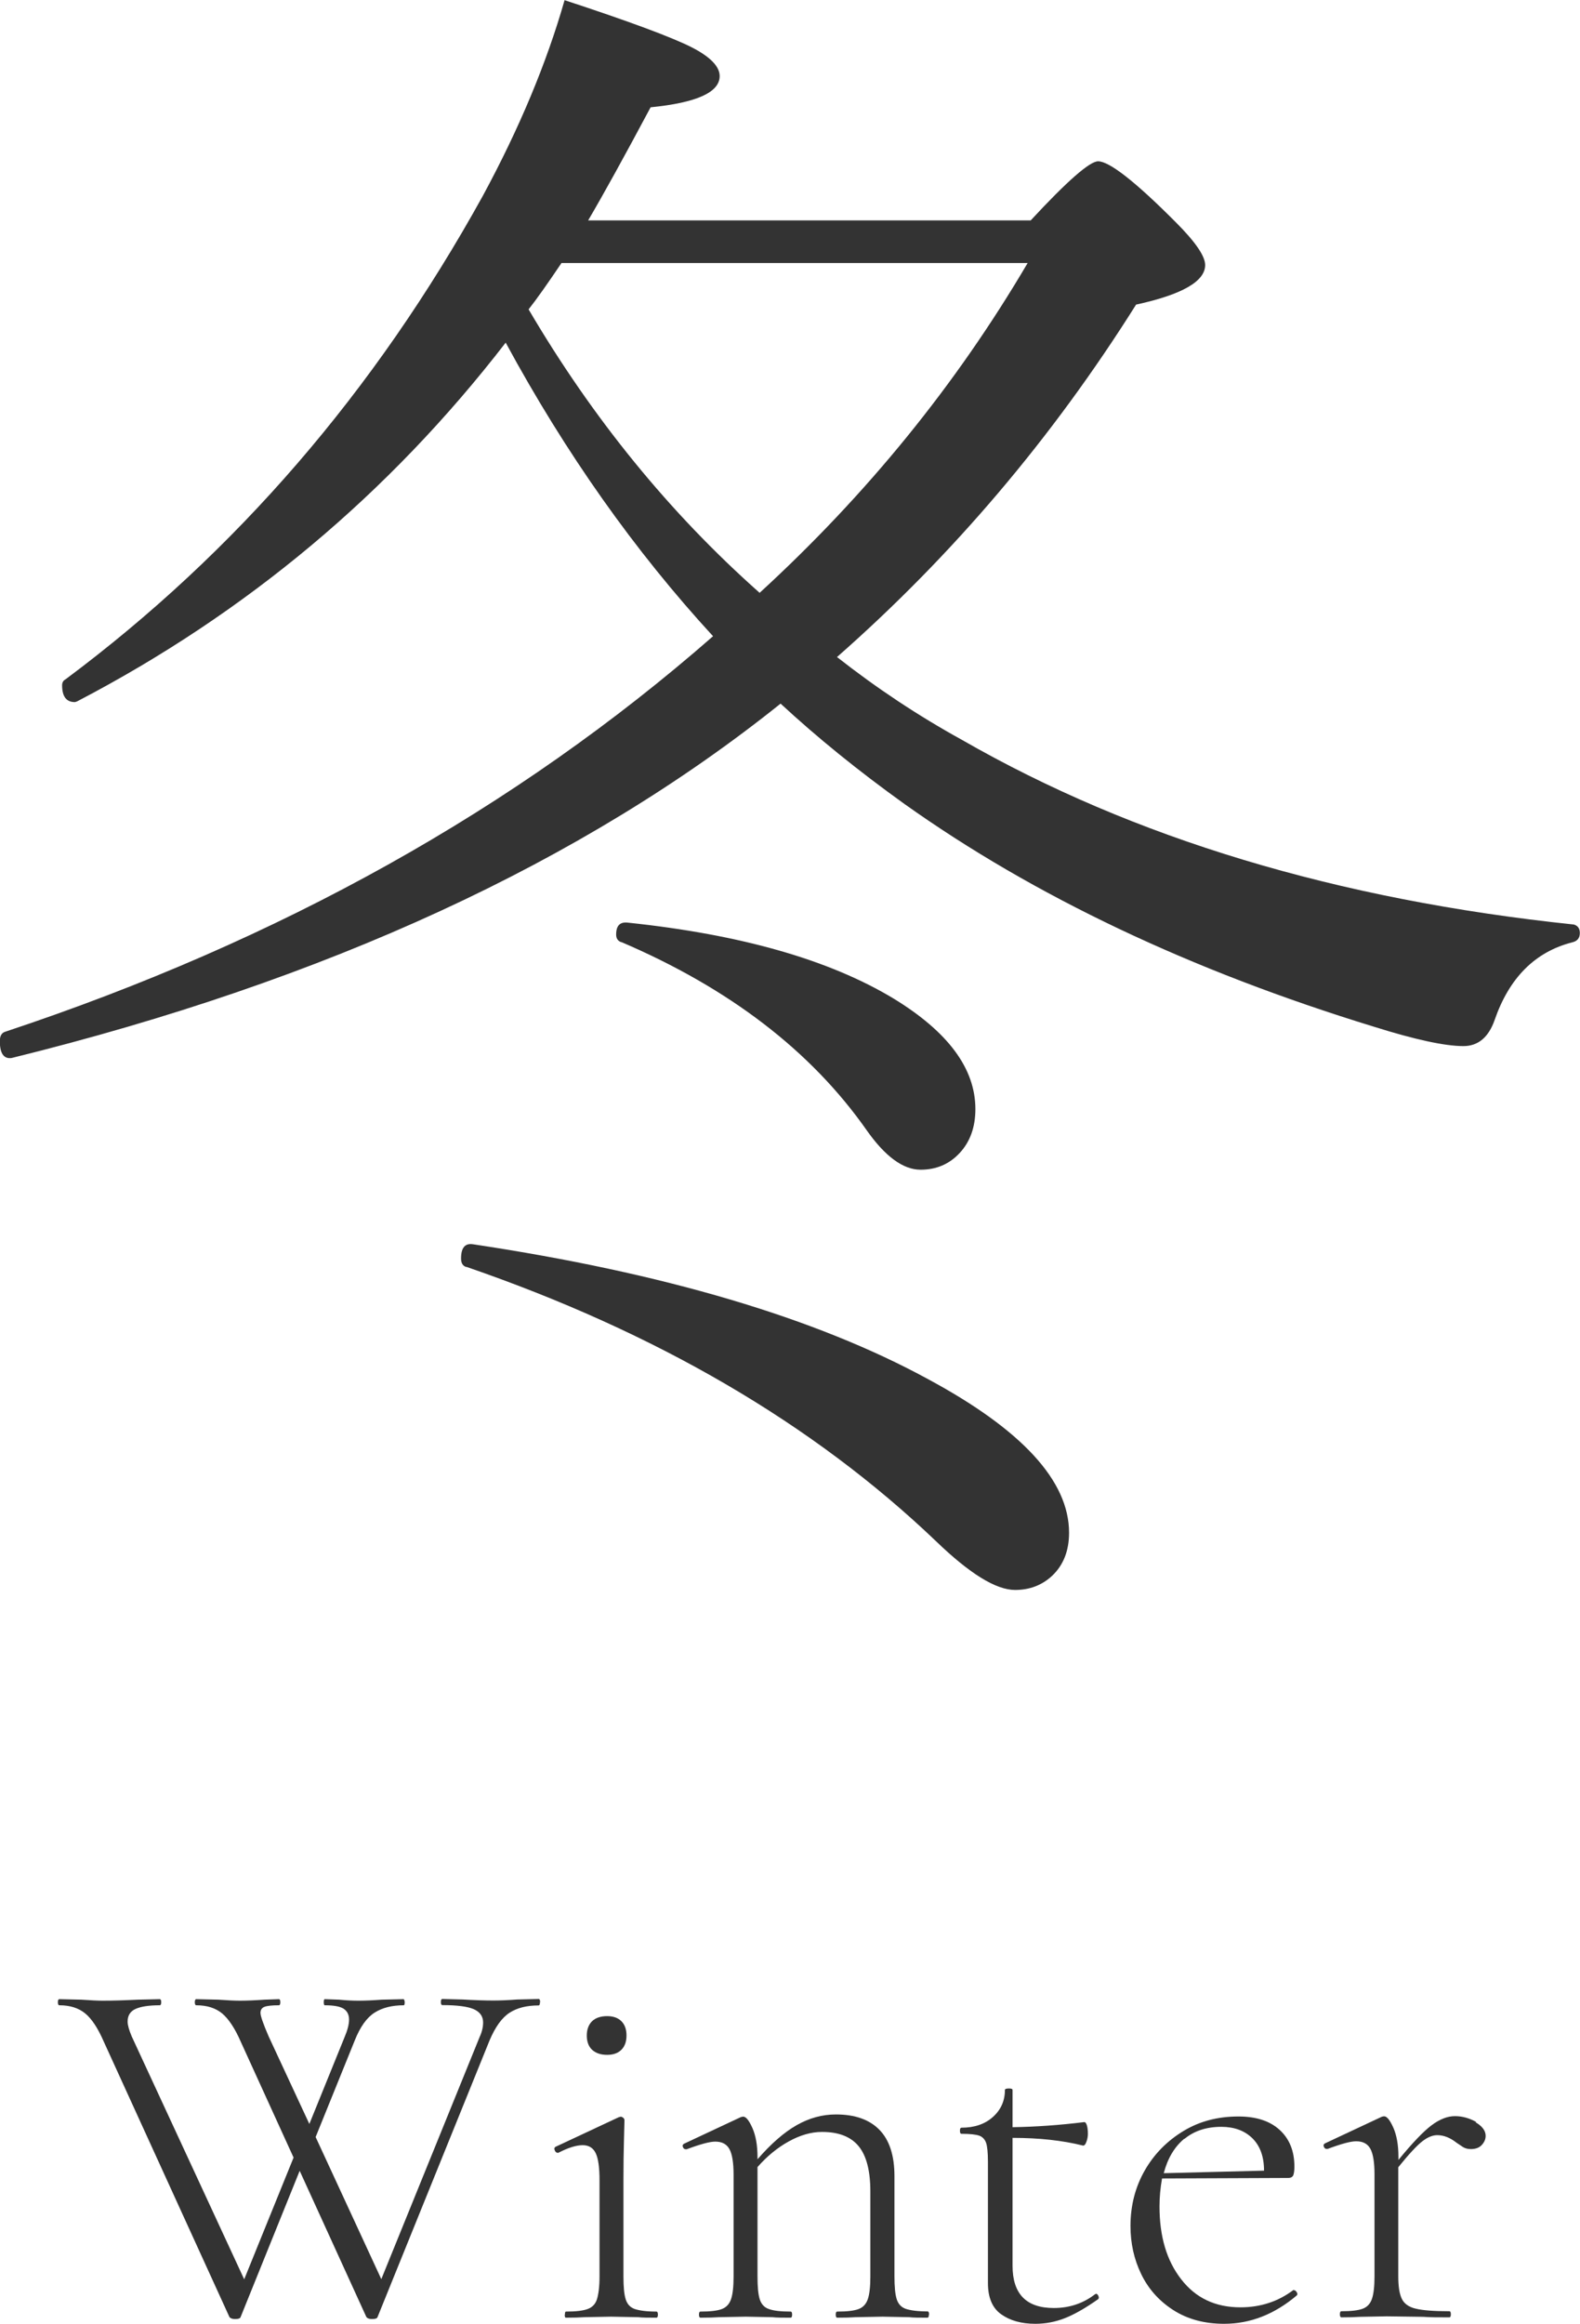 <?xml version="1.0" encoding="UTF-8"?><svg id="_レイヤー_2" xmlns="http://www.w3.org/2000/svg" viewBox="0 0 93.11 136.86"><defs><style>.cls-1{fill:#333;stroke-width:0px;}</style></defs><g id="_レイヤー_1-2"><path class="cls-1" d="m49.33,38.7c2.32,1.82,4.77,3.45,7.35,4.87,10.1,5.8,22.12,9.42,36.07,10.88.23.07.35.23.35.5,0,.3-.15.48-.45.55-2.19.56-3.71,2.09-4.57,4.57-.36,1.03-.98,1.54-1.84,1.54-1.09,0-2.85-.38-5.27-1.14-10.8-3.31-20.02-7.68-27.67-13.12-2.72-1.95-5.15-3.92-7.3-5.91-11.66,9.34-26.76,16.3-45.31,20.87-.46.07-.7-.26-.7-.99,0-.3.1-.48.3-.55,16.2-5.37,30.11-13.13,41.73-23.3-4.6-5-8.68-10.76-12.22-17.29-6.86,8.88-15.27,15.92-25.24,21.12-.07.03-.12.05-.15.05-.5,0-.75-.33-.75-.99,0-.17.07-.28.2-.35,10.04-7.48,18.23-16.97,24.59-28.47,2.15-3.97,3.76-7.82,4.82-11.53,3.84,1.26,6.34,2.19,7.5,2.78,1.09.56,1.64,1.13,1.64,1.69,0,.96-1.36,1.57-4.07,1.84-1.56,2.92-2.78,5.13-3.68,6.66h26.08c2.15-2.32,3.48-3.48,3.97-3.48.66,0,2.19,1.19,4.57,3.58,1.16,1.16,1.74,2,1.74,2.53,0,.96-1.36,1.74-4.07,2.33-4.94,7.85-10.81,14.77-17.64,20.77Zm-21.86,35.92c-.2-.07-.3-.23-.3-.5,0-.63.23-.91.7-.84,11.26,1.69,20.21,4.34,26.83,7.95,5.53,2.98,8.3,5.99,8.3,9.04,0,1.06-.33,1.9-.99,2.53-.6.56-1.33.84-2.19.84-1.13,0-2.68-.96-4.67-2.88-7.25-6.92-16.48-12.3-27.67-16.15Zm17.29-39.7c6.33-5.8,11.59-12.27,15.8-19.43h-27.47c-.83,1.23-1.47,2.14-1.94,2.73,3.78,6.43,8.31,11.99,13.61,16.69Zm-8.15,20.57c-.2-.07-.3-.22-.3-.45,0-.53.23-.76.7-.7,6.66.7,11.87,2.19,15.65,4.47,3.21,1.96,4.82,4.12,4.82,6.51,0,1.06-.31,1.92-.92,2.58-.61.66-1.38.99-2.31.99-1.03,0-2.09-.78-3.18-2.33-3.28-4.67-8.1-8.36-14.46-11.08Z"/><path class="cls-1" d="m31.82,117.93c0,.12-.03.18-.09.18-.68,0-1.25.14-1.7.43-.45.29-.84.83-1.18,1.63l-6.6,16.29c-.02.08-.13.12-.33.12-.16,0-.27-.04-.33-.12l-3.93-8.61-3.48,8.61c-.02.08-.13.12-.33.12-.16,0-.27-.04-.33-.12l-7.41-16.23c-.34-.78-.7-1.33-1.09-1.65-.39-.32-.9-.48-1.52-.48-.06,0-.09-.06-.09-.18s.03-.18.09-.18l1.29.03c.56.04.98.06,1.26.06.58,0,1.27-.02,2.07-.06l1.29-.03c.06,0,.09.06.09.18s-.03.18-.09.18c-.62,0-1.09.07-1.41.21s-.48.39-.48.75c0,.2.08.49.24.87l6.63,14.31,2.91-7.17-3.12-6.84c-.34-.78-.71-1.33-1.09-1.65-.39-.32-.9-.48-1.52-.48-.06,0-.09-.06-.09-.18s.03-.18.09-.18l1.29.03c.56.04.98.06,1.26.06.42,0,.91-.02,1.47-.06l.84-.03c.06,0,.09.06.09.18s-.03.18-.09.18c-.4,0-.68.03-.84.09-.16.06-.24.18-.24.36s.16.64.48,1.38l2.4,5.16,2.07-5.1c.18-.42.27-.77.27-1.05,0-.3-.12-.51-.34-.65-.23-.13-.59-.19-1.09-.19-.04,0-.06-.06-.06-.18s.02-.18.06-.18l.84.03c.4.04.78.06,1.14.06.4,0,.86-.02,1.38-.06l1.29-.03s.06.06.06.18-.02.18-.06.18c-.68,0-1.25.14-1.71.43s-.85.83-1.17,1.63l-2.31,5.7,3.87,8.37,5.79-14.25c.14-.3.21-.59.21-.87,0-.36-.19-.62-.55-.78-.37-.16-.99-.24-1.85-.24-.06,0-.09-.06-.09-.18s.03-.18.09-.18l1.2.03c.68.04,1.28.06,1.8.06.42,0,.89-.02,1.41-.06l1.26-.03c.06,0,.09.06.09.18Z"/><path class="cls-1" d="m33.29,136.32c0-.12.02-.18.06-.18.58,0,1.01-.05,1.28-.15s.46-.29.55-.58.15-.74.15-1.33v-5.67c0-.74-.07-1.27-.22-1.59-.15-.32-.41-.48-.77-.48-.38,0-.86.15-1.44.45h-.03c-.08,0-.14-.05-.18-.15-.04-.1-.02-.17.06-.21l3.72-1.74.12-.03s.08.02.13.06c.05.04.08.09.08.15,0,.12-.01.51-.03,1.18-.02.67-.03,1.45-.03,2.33v5.7c0,.6.04,1.04.13,1.33s.27.49.54.58.69.15,1.27.15c.06,0,.09.06.09.18s-.03.18-.09.18c-.46,0-.82,0-1.08-.03l-1.59-.03-1.56.03c-.28.02-.65.03-1.11.03-.04,0-.06-.06-.06-.18Zm1.6-15.6c-.21-.2-.31-.48-.31-.84s.11-.64.31-.84c.21-.2.51-.3.89-.3.36,0,.64.1.84.3s.3.48.3.84-.1.64-.3.84c-.2.2-.48.3-.84.3-.38,0-.67-.1-.89-.3Z"/><path class="cls-1" d="m54.74,136.32c0,.12-.03.18-.09.18-.46,0-.82,0-1.08-.03l-1.56-.03-1.59.03c-.26.02-.62.03-1.08.03-.06,0-.09-.06-.09-.18s.03-.18.09-.18c.58,0,1-.05,1.26-.15s.44-.29.54-.58c.1-.29.15-.74.15-1.33v-5.01c0-1.22-.23-2.11-.69-2.67-.46-.56-1.18-.84-2.16-.84-.64,0-1.29.19-1.96.56s-1.29.88-1.84,1.51v6.45c0,.6.04,1.04.13,1.33s.27.49.54.58c.27.1.7.15,1.28.15.06,0,.09.06.09.18s-.03.18-.09.18c-.46,0-.82,0-1.08-.03l-1.56-.03-1.59.03c-.26.02-.62.03-1.08.03-.06,0-.09-.06-.09-.18s.03-.18.09-.18c.58,0,1-.05,1.26-.15.26-.1.44-.29.54-.58.1-.29.15-.74.15-1.33v-6c0-.7-.08-1.2-.24-1.5-.16-.3-.44-.45-.84-.45-.32,0-.88.15-1.68.45h-.06c-.08,0-.13-.04-.17-.14-.03-.09,0-.15.08-.19l3.33-1.56s.09-.03.15-.03c.16,0,.34.22.54.67.2.45.3,1.03.3,1.72v.12c.8-.92,1.57-1.59,2.31-2.01.74-.42,1.51-.63,2.31-.63,1.12,0,1.97.3,2.56.9.59.6.89,1.51.89,2.73v5.91c0,.6.04,1.04.13,1.33.09.29.27.49.54.58s.7.15,1.28.15c.06,0,.09.06.09.18Z"/><path class="cls-1" d="m64.58,135.09c.06,0,.11.04.15.13.04.09.03.16-.03.2-.74.52-1.39.89-1.95,1.11s-1.14.33-1.74.33c-.82,0-1.49-.19-2.01-.56-.52-.37-.78-.98-.78-1.84v-7.14c0-.54-.04-.92-.11-1.12s-.21-.35-.4-.42c-.2-.07-.55-.11-1.05-.11-.06,0-.09-.06-.09-.18s.03-.18.09-.18c.76,0,1.38-.21,1.85-.63.47-.42.71-.95.71-1.59,0-.06.08-.09.24-.09.14,0,.21.03.21.09v2.19c1.36-.02,2.77-.12,4.23-.3.06,0,.11.06.15.19.04.13.06.3.06.5,0,.16-.03.32-.09.48-.06.16-.13.23-.21.21-1.2-.3-2.58-.45-4.14-.45v7.53c0,1.66.81,2.49,2.43,2.49.92,0,1.73-.27,2.43-.81l.06-.03Z"/><path class="cls-1" d="m76.25,134.88c.06,0,.12.04.16.11.05.07.06.13.02.19-1.32,1.12-2.75,1.68-4.29,1.68-1.16,0-2.16-.27-3-.81-.84-.54-1.47-1.25-1.89-2.12-.42-.87-.63-1.81-.63-2.83,0-1.2.28-2.29.84-3.27.56-.98,1.33-1.75,2.29-2.33s2.04-.85,3.23-.85c1.04,0,1.85.26,2.43.79s.87,1.25.87,2.17c0,.24-.03.41-.07.51-.05.1-.15.15-.29.15l-7.44.03c-.1.56-.15,1.11-.15,1.65,0,1.76.42,3.19,1.28,4.29.85,1.1,2.01,1.65,3.49,1.65,1.18,0,2.22-.34,3.12-1.02h.03Zm-6.46-8.92c-.57.47-.98,1.15-1.21,2.03l5.91-.15c0-.82-.23-1.46-.69-1.91-.46-.45-1.07-.67-1.83-.67-.88,0-1.6.24-2.17.71Z"/><path class="cls-1" d="m86.97,125c.39.23.58.5.58.79,0,.2-.08.38-.23.54-.15.16-.36.24-.64.24-.2,0-.38-.05-.54-.17-.16-.11-.26-.17-.3-.2-.38-.3-.76-.45-1.14-.45-.28,0-.57.12-.88.36s-.79.75-1.42,1.53v6.42c0,.6.07,1.04.21,1.33.14.29.42.49.83.58.41.1,1.07.15,1.97.15.06,0,.09.06.09.18s-.03.18-.09.18c-.64,0-1.15,0-1.53-.03l-2.16-.03-1.59.03c-.26.02-.62.03-1.08.03-.06,0-.09-.06-.09-.18s.03-.18.09-.18c.58,0,1-.05,1.26-.15.26-.1.44-.29.54-.58.1-.29.15-.74.15-1.33v-6c0-.7-.08-1.2-.24-1.5-.16-.3-.44-.45-.84-.45-.32,0-.88.15-1.68.45h-.06c-.08,0-.13-.04-.17-.14-.03-.09,0-.15.08-.19l3.33-1.56s.09-.03.15-.03c.16,0,.34.22.54.67.2.45.3,1.03.3,1.72v.18c.82-1,1.47-1.68,1.95-2.04.48-.36.94-.54,1.38-.54s.85.12,1.25.34Z"/></g></svg>